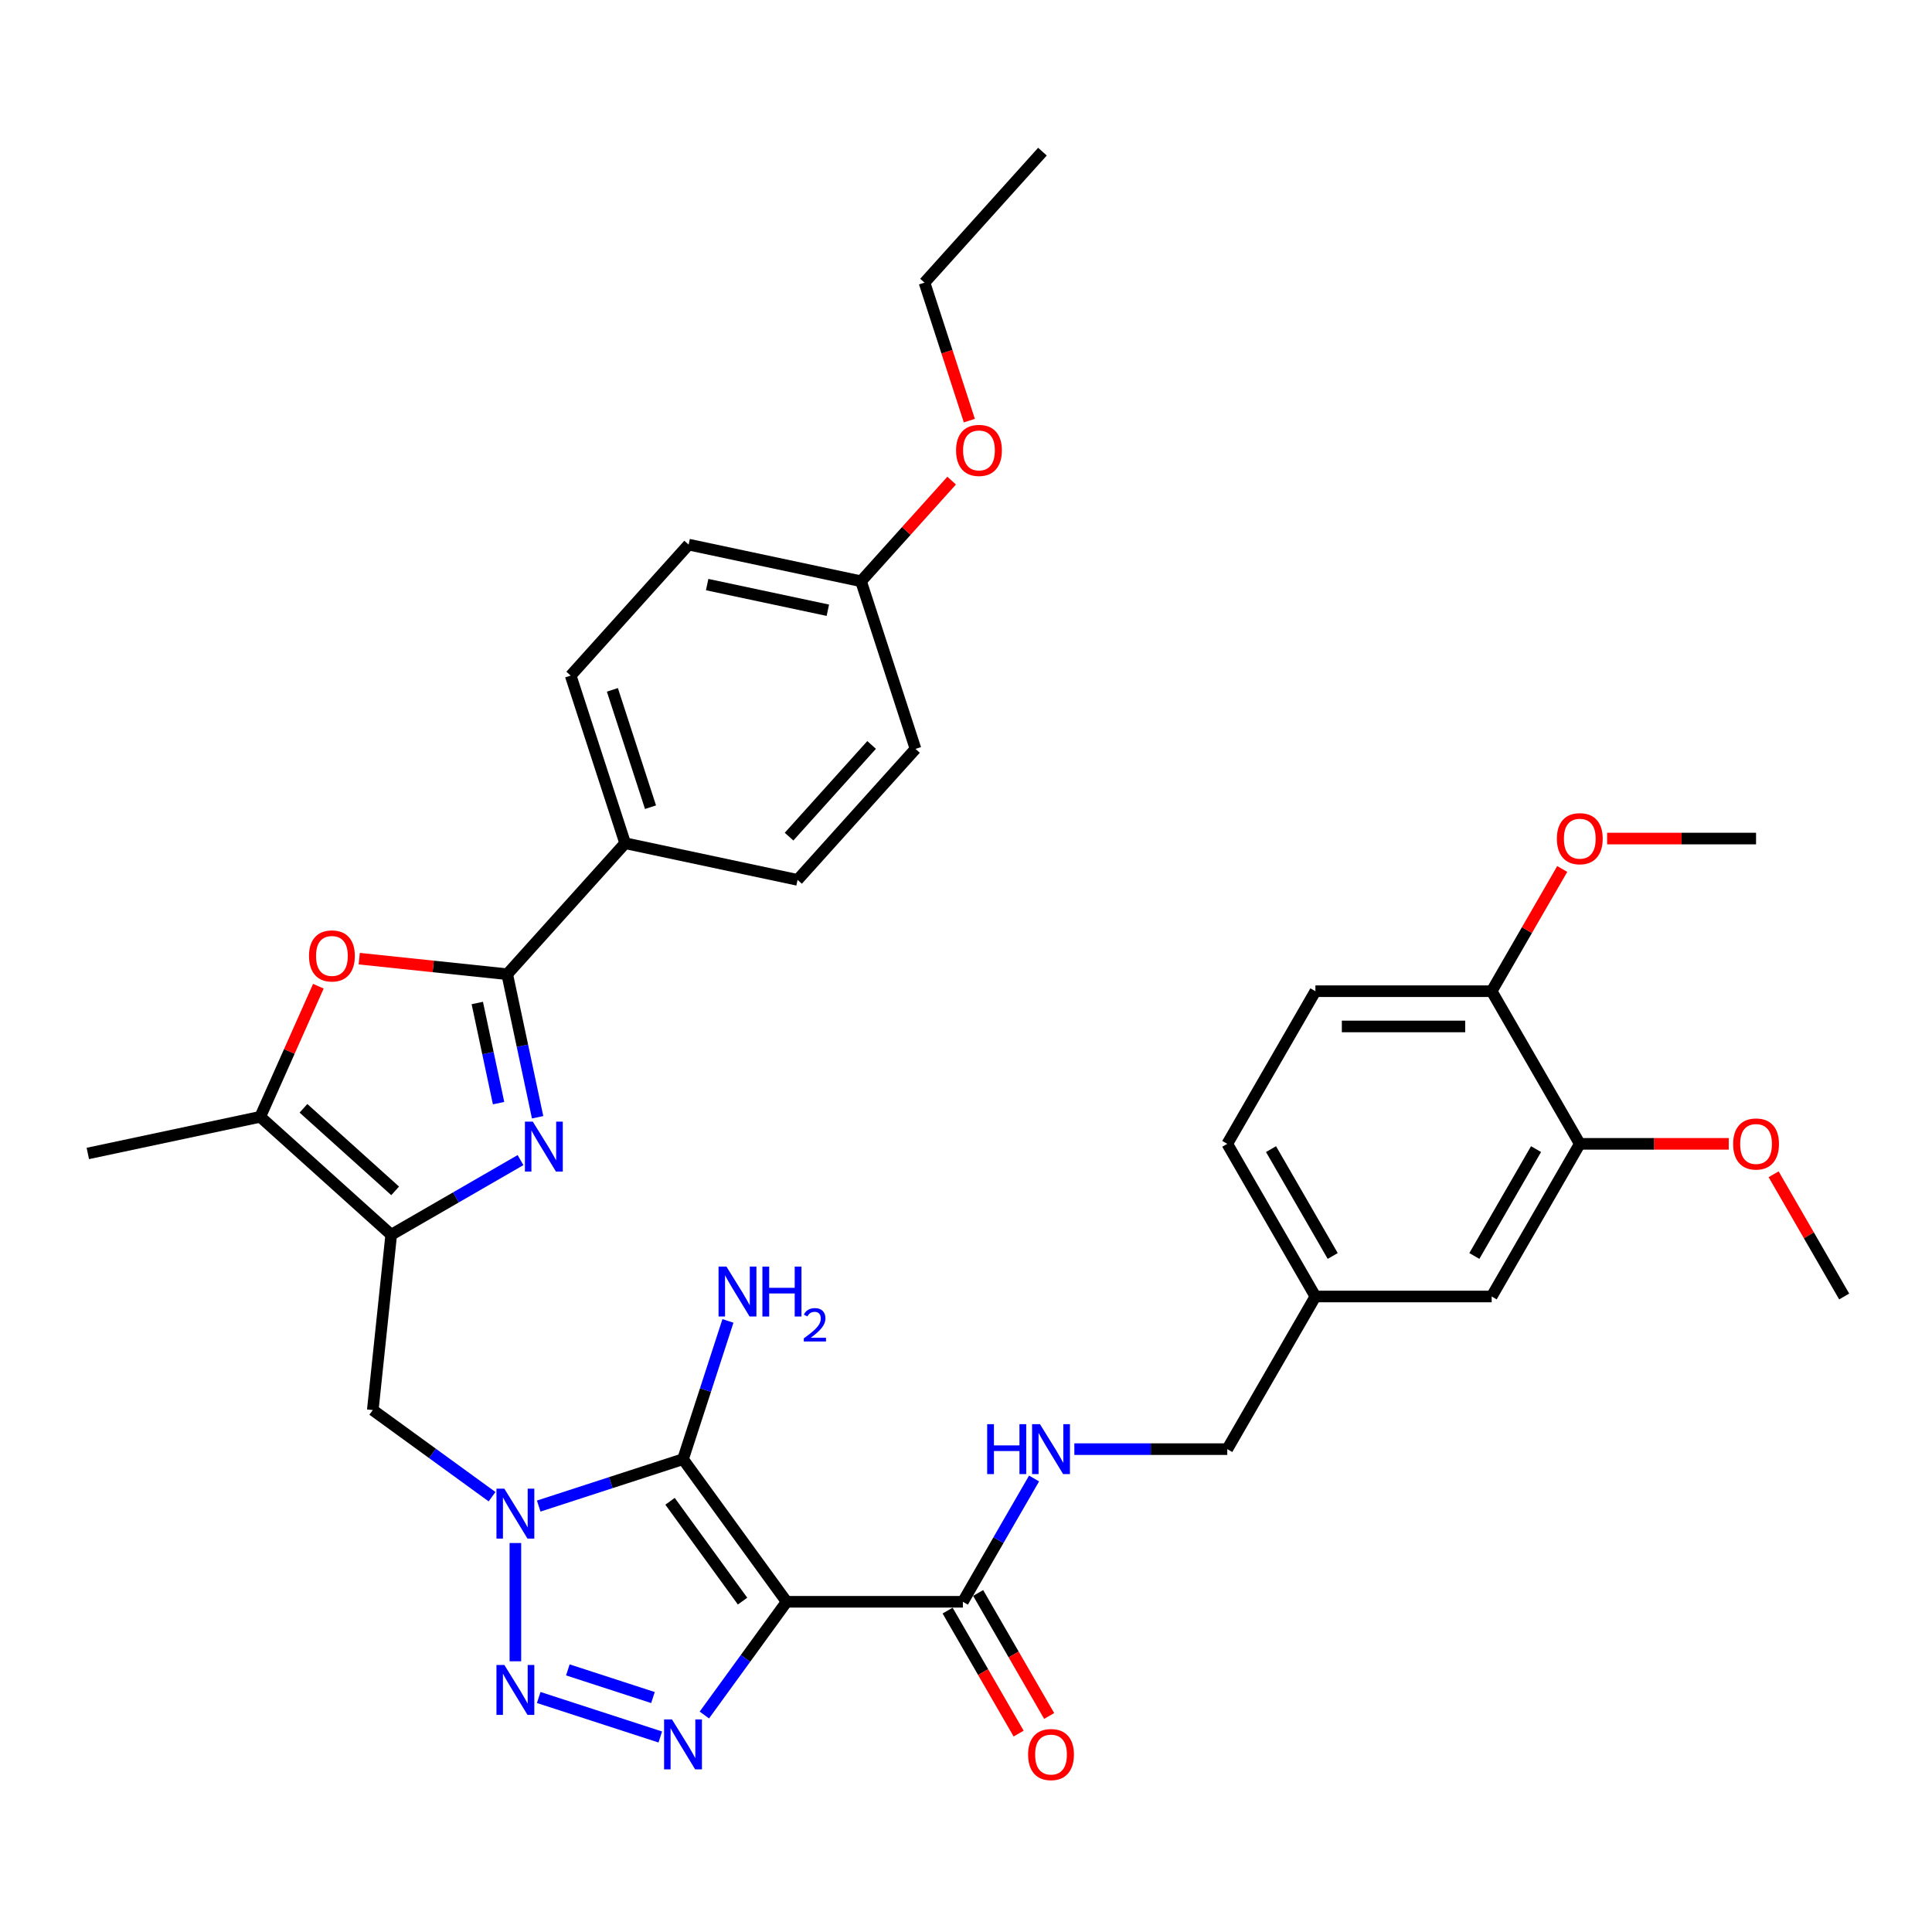 <?xml version='1.0' encoding='iso-8859-1'?>
<svg version='1.1' baseProfile='full'
              xmlns='http://www.w3.org/2000/svg'
                      xmlns:rdkit='http://www.rdkit.org/xml'
                      xmlns:xlink='http://www.w3.org/1999/xlink'
                  xml:space='preserve'
width='1000px' height='1000px' viewBox='0 0 1000 1000'>
<!-- END OF HEADER -->
<rect style='opacity:1.0;fill:#FFFFFF;stroke:none' width='1000' height='1000' x='0' y='0'> </rect>
<path class='bond-1' d='M 407.154,829.079 L 353.53,755.271' style='fill:none;fill-rule:evenodd;stroke:#000000;stroke-width:6px;stroke-linecap:butt;stroke-linejoin:miter;stroke-opacity:1' />
<path class='bond-1' d='M 384.349,828.733 L 346.812,777.067' style='fill:none;fill-rule:evenodd;stroke:#000000;stroke-width:6px;stroke-linecap:butt;stroke-linejoin:miter;stroke-opacity:1' />
<path class='bond-3' d='M 407.154,829.079 L 385.863,858.384' style='fill:none;fill-rule:evenodd;stroke:#000000;stroke-width:6px;stroke-linecap:butt;stroke-linejoin:miter;stroke-opacity:1' />
<path class='bond-3' d='M 385.863,858.384 L 364.573,887.688' style='fill:none;fill-rule:evenodd;stroke:#0000FF;stroke-width:6px;stroke-linecap:butt;stroke-linejoin:miter;stroke-opacity:1' />
<path class='bond-10' d='M 407.154,829.079 L 498.386,829.079' style='fill:none;fill-rule:evenodd;stroke:#000000;stroke-width:6px;stroke-linecap:butt;stroke-linejoin:miter;stroke-opacity:1' />
<path class='bond-0' d='M 278.842,779.539 L 316.186,767.405' style='fill:none;fill-rule:evenodd;stroke:#0000FF;stroke-width:6px;stroke-linecap:butt;stroke-linejoin:miter;stroke-opacity:1' />
<path class='bond-0' d='M 316.186,767.405 L 353.53,755.271' style='fill:none;fill-rule:evenodd;stroke:#000000;stroke-width:6px;stroke-linecap:butt;stroke-linejoin:miter;stroke-opacity:1' />
<path class='bond-8' d='M 254.684,774.687 L 223.819,752.263' style='fill:none;fill-rule:evenodd;stroke:#0000FF;stroke-width:6px;stroke-linecap:butt;stroke-linejoin:miter;stroke-opacity:1' />
<path class='bond-8' d='M 223.819,752.263 L 192.955,729.839' style='fill:none;fill-rule:evenodd;stroke:#000000;stroke-width:6px;stroke-linecap:butt;stroke-linejoin:miter;stroke-opacity:1' />
<path class='bond-35' d='M 266.763,798.663 L 266.763,859.876' style='fill:none;fill-rule:evenodd;stroke:#0000FF;stroke-width:6px;stroke-linecap:butt;stroke-linejoin:miter;stroke-opacity:1' />
<path class='bond-14' d='M 353.53,755.271 L 365.156,719.487' style='fill:none;fill-rule:evenodd;stroke:#000000;stroke-width:6px;stroke-linecap:butt;stroke-linejoin:miter;stroke-opacity:1' />
<path class='bond-14' d='M 365.156,719.487 L 376.783,683.704' style='fill:none;fill-rule:evenodd;stroke:#0000FF;stroke-width:6px;stroke-linecap:butt;stroke-linejoin:miter;stroke-opacity:1' />
<path class='bond-2' d='M 278.842,878.62 L 341.768,899.066' style='fill:none;fill-rule:evenodd;stroke:#0000FF;stroke-width:6px;stroke-linecap:butt;stroke-linejoin:miter;stroke-opacity:1' />
<path class='bond-2' d='M 293.919,864.334 L 337.968,878.646' style='fill:none;fill-rule:evenodd;stroke:#0000FF;stroke-width:6px;stroke-linecap:butt;stroke-linejoin:miter;stroke-opacity:1' />
<path class='bond-4' d='M 269.421,600.465 L 235.956,619.786' style='fill:none;fill-rule:evenodd;stroke:#0000FF;stroke-width:6px;stroke-linecap:butt;stroke-linejoin:miter;stroke-opacity:1' />
<path class='bond-4' d='M 235.956,619.786 L 202.491,639.107' style='fill:none;fill-rule:evenodd;stroke:#000000;stroke-width:6px;stroke-linecap:butt;stroke-linejoin:miter;stroke-opacity:1' />
<path class='bond-6' d='M 278.27,578.291 L 270.401,541.272' style='fill:none;fill-rule:evenodd;stroke:#0000FF;stroke-width:6px;stroke-linecap:butt;stroke-linejoin:miter;stroke-opacity:1' />
<path class='bond-6' d='M 270.401,541.272 L 262.532,504.252' style='fill:none;fill-rule:evenodd;stroke:#000000;stroke-width:6px;stroke-linecap:butt;stroke-linejoin:miter;stroke-opacity:1' />
<path class='bond-6' d='M 258.061,570.979 L 252.553,545.066' style='fill:none;fill-rule:evenodd;stroke:#0000FF;stroke-width:6px;stroke-linecap:butt;stroke-linejoin:miter;stroke-opacity:1' />
<path class='bond-6' d='M 252.553,545.066 L 247.045,519.152' style='fill:none;fill-rule:evenodd;stroke:#000000;stroke-width:6px;stroke-linecap:butt;stroke-linejoin:miter;stroke-opacity:1' />
<path class='bond-5' d='M 202.491,639.107 L 192.955,729.839' style='fill:none;fill-rule:evenodd;stroke:#000000;stroke-width:6px;stroke-linecap:butt;stroke-linejoin:miter;stroke-opacity:1' />
<path class='bond-9' d='M 202.491,639.107 L 134.693,578.061' style='fill:none;fill-rule:evenodd;stroke:#000000;stroke-width:6px;stroke-linecap:butt;stroke-linejoin:miter;stroke-opacity:1' />
<path class='bond-9' d='M 204.531,616.39 L 157.072,573.658' style='fill:none;fill-rule:evenodd;stroke:#000000;stroke-width:6px;stroke-linecap:butt;stroke-linejoin:miter;stroke-opacity:1' />
<path class='bond-12' d='M 262.532,504.252 L 323.578,436.454' style='fill:none;fill-rule:evenodd;stroke:#000000;stroke-width:6px;stroke-linecap:butt;stroke-linejoin:miter;stroke-opacity:1' />
<path class='bond-36' d='M 262.532,504.252 L 224.237,500.227' style='fill:none;fill-rule:evenodd;stroke:#000000;stroke-width:6px;stroke-linecap:butt;stroke-linejoin:miter;stroke-opacity:1' />
<path class='bond-36' d='M 224.237,500.227 L 185.941,496.202' style='fill:none;fill-rule:evenodd;stroke:#FF0000;stroke-width:6px;stroke-linecap:butt;stroke-linejoin:miter;stroke-opacity:1' />
<path class='bond-7' d='M 164.789,510.463 L 149.741,544.262' style='fill:none;fill-rule:evenodd;stroke:#FF0000;stroke-width:6px;stroke-linecap:butt;stroke-linejoin:miter;stroke-opacity:1' />
<path class='bond-7' d='M 149.741,544.262 L 134.693,578.061' style='fill:none;fill-rule:evenodd;stroke:#000000;stroke-width:6px;stroke-linecap:butt;stroke-linejoin:miter;stroke-opacity:1' />
<path class='bond-29' d='M 134.693,578.061 L 45.455,597.029' style='fill:none;fill-rule:evenodd;stroke:#000000;stroke-width:6px;stroke-linecap:butt;stroke-linejoin:miter;stroke-opacity:1' />
<path class='bond-11' d='M 498.386,829.079 L 516.807,797.174' style='fill:none;fill-rule:evenodd;stroke:#000000;stroke-width:6px;stroke-linecap:butt;stroke-linejoin:miter;stroke-opacity:1' />
<path class='bond-11' d='M 516.807,797.174 L 535.227,765.269' style='fill:none;fill-rule:evenodd;stroke:#0000FF;stroke-width:6px;stroke-linecap:butt;stroke-linejoin:miter;stroke-opacity:1' />
<path class='bond-16' d='M 490.485,833.641 L 508.864,865.473' style='fill:none;fill-rule:evenodd;stroke:#000000;stroke-width:6px;stroke-linecap:butt;stroke-linejoin:miter;stroke-opacity:1' />
<path class='bond-16' d='M 508.864,865.473 L 527.242,897.305' style='fill:none;fill-rule:evenodd;stroke:#FF0000;stroke-width:6px;stroke-linecap:butt;stroke-linejoin:miter;stroke-opacity:1' />
<path class='bond-16' d='M 506.287,824.518 L 524.665,856.35' style='fill:none;fill-rule:evenodd;stroke:#000000;stroke-width:6px;stroke-linecap:butt;stroke-linejoin:miter;stroke-opacity:1' />
<path class='bond-16' d='M 524.665,856.35 L 543.044,888.182' style='fill:none;fill-rule:evenodd;stroke:#FF0000;stroke-width:6px;stroke-linecap:butt;stroke-linejoin:miter;stroke-opacity:1' />
<path class='bond-22' d='M 556.081,750.07 L 595.658,750.07' style='fill:none;fill-rule:evenodd;stroke:#0000FF;stroke-width:6px;stroke-linecap:butt;stroke-linejoin:miter;stroke-opacity:1' />
<path class='bond-22' d='M 595.658,750.07 L 635.234,750.07' style='fill:none;fill-rule:evenodd;stroke:#000000;stroke-width:6px;stroke-linecap:butt;stroke-linejoin:miter;stroke-opacity:1' />
<path class='bond-18' d='M 323.578,436.454 L 295.386,349.687' style='fill:none;fill-rule:evenodd;stroke:#000000;stroke-width:6px;stroke-linecap:butt;stroke-linejoin:miter;stroke-opacity:1' />
<path class='bond-18' d='M 336.703,417.801 L 316.968,357.064' style='fill:none;fill-rule:evenodd;stroke:#000000;stroke-width:6px;stroke-linecap:butt;stroke-linejoin:miter;stroke-opacity:1' />
<path class='bond-19' d='M 323.578,436.454 L 412.816,455.422' style='fill:none;fill-rule:evenodd;stroke:#000000;stroke-width:6px;stroke-linecap:butt;stroke-linejoin:miter;stroke-opacity:1' />
<path class='bond-13' d='M 817.698,592.052 L 772.082,671.061' style='fill:none;fill-rule:evenodd;stroke:#000000;stroke-width:6px;stroke-linecap:butt;stroke-linejoin:miter;stroke-opacity:1' />
<path class='bond-13' d='M 795.053,594.78 L 763.122,650.087' style='fill:none;fill-rule:evenodd;stroke:#000000;stroke-width:6px;stroke-linecap:butt;stroke-linejoin:miter;stroke-opacity:1' />
<path class='bond-25' d='M 817.698,592.052 L 856.243,592.052' style='fill:none;fill-rule:evenodd;stroke:#000000;stroke-width:6px;stroke-linecap:butt;stroke-linejoin:miter;stroke-opacity:1' />
<path class='bond-25' d='M 856.243,592.052 L 894.789,592.052' style='fill:none;fill-rule:evenodd;stroke:#FF0000;stroke-width:6px;stroke-linecap:butt;stroke-linejoin:miter;stroke-opacity:1' />
<path class='bond-37' d='M 817.698,592.052 L 772.082,513.043' style='fill:none;fill-rule:evenodd;stroke:#000000;stroke-width:6px;stroke-linecap:butt;stroke-linejoin:miter;stroke-opacity:1' />
<path class='bond-15' d='M 772.082,513.043 L 680.85,513.043' style='fill:none;fill-rule:evenodd;stroke:#000000;stroke-width:6px;stroke-linecap:butt;stroke-linejoin:miter;stroke-opacity:1' />
<path class='bond-15' d='M 758.397,531.289 L 694.535,531.289' style='fill:none;fill-rule:evenodd;stroke:#000000;stroke-width:6px;stroke-linecap:butt;stroke-linejoin:miter;stroke-opacity:1' />
<path class='bond-28' d='M 772.082,513.043 L 790.344,481.412' style='fill:none;fill-rule:evenodd;stroke:#000000;stroke-width:6px;stroke-linecap:butt;stroke-linejoin:miter;stroke-opacity:1' />
<path class='bond-28' d='M 790.344,481.412 L 808.606,449.78' style='fill:none;fill-rule:evenodd;stroke:#FF0000;stroke-width:6px;stroke-linecap:butt;stroke-linejoin:miter;stroke-opacity:1' />
<path class='bond-17' d='M 772.082,671.061 L 680.85,671.061' style='fill:none;fill-rule:evenodd;stroke:#000000;stroke-width:6px;stroke-linecap:butt;stroke-linejoin:miter;stroke-opacity:1' />
<path class='bond-26' d='M 295.386,349.687 L 356.432,281.889' style='fill:none;fill-rule:evenodd;stroke:#000000;stroke-width:6px;stroke-linecap:butt;stroke-linejoin:miter;stroke-opacity:1' />
<path class='bond-27' d='M 412.816,455.422 L 473.862,387.624' style='fill:none;fill-rule:evenodd;stroke:#000000;stroke-width:6px;stroke-linecap:butt;stroke-linejoin:miter;stroke-opacity:1' />
<path class='bond-27' d='M 408.414,433.043 L 451.146,385.584' style='fill:none;fill-rule:evenodd;stroke:#000000;stroke-width:6px;stroke-linecap:butt;stroke-linejoin:miter;stroke-opacity:1' />
<path class='bond-20' d='M 680.85,513.043 L 635.234,592.052' style='fill:none;fill-rule:evenodd;stroke:#000000;stroke-width:6px;stroke-linecap:butt;stroke-linejoin:miter;stroke-opacity:1' />
<path class='bond-21' d='M 680.85,671.061 L 635.234,750.07' style='fill:none;fill-rule:evenodd;stroke:#000000;stroke-width:6px;stroke-linecap:butt;stroke-linejoin:miter;stroke-opacity:1' />
<path class='bond-24' d='M 680.85,671.061 L 635.234,592.052' style='fill:none;fill-rule:evenodd;stroke:#000000;stroke-width:6px;stroke-linecap:butt;stroke-linejoin:miter;stroke-opacity:1' />
<path class='bond-24' d='M 689.809,650.087 L 657.878,594.78' style='fill:none;fill-rule:evenodd;stroke:#000000;stroke-width:6px;stroke-linecap:butt;stroke-linejoin:miter;stroke-opacity:1' />
<path class='bond-23' d='M 445.67,300.857 L 473.862,387.624' style='fill:none;fill-rule:evenodd;stroke:#000000;stroke-width:6px;stroke-linecap:butt;stroke-linejoin:miter;stroke-opacity:1' />
<path class='bond-30' d='M 445.67,300.857 L 469.123,274.81' style='fill:none;fill-rule:evenodd;stroke:#000000;stroke-width:6px;stroke-linecap:butt;stroke-linejoin:miter;stroke-opacity:1' />
<path class='bond-30' d='M 469.123,274.81 L 492.575,248.764' style='fill:none;fill-rule:evenodd;stroke:#FF0000;stroke-width:6px;stroke-linecap:butt;stroke-linejoin:miter;stroke-opacity:1' />
<path class='bond-38' d='M 445.67,300.857 L 356.432,281.889' style='fill:none;fill-rule:evenodd;stroke:#000000;stroke-width:6px;stroke-linecap:butt;stroke-linejoin:miter;stroke-opacity:1' />
<path class='bond-38' d='M 428.491,315.859 L 366.024,302.582' style='fill:none;fill-rule:evenodd;stroke:#000000;stroke-width:6px;stroke-linecap:butt;stroke-linejoin:miter;stroke-opacity:1' />
<path class='bond-32' d='M 918.021,607.799 L 936.283,639.43' style='fill:none;fill-rule:evenodd;stroke:#FF0000;stroke-width:6px;stroke-linecap:butt;stroke-linejoin:miter;stroke-opacity:1' />
<path class='bond-32' d='M 936.283,639.43 L 954.545,671.061' style='fill:none;fill-rule:evenodd;stroke:#000000;stroke-width:6px;stroke-linecap:butt;stroke-linejoin:miter;stroke-opacity:1' />
<path class='bond-33' d='M 831.839,434.034 L 870.384,434.034' style='fill:none;fill-rule:evenodd;stroke:#FF0000;stroke-width:6px;stroke-linecap:butt;stroke-linejoin:miter;stroke-opacity:1' />
<path class='bond-33' d='M 870.384,434.034 L 908.93,434.034' style='fill:none;fill-rule:evenodd;stroke:#000000;stroke-width:6px;stroke-linecap:butt;stroke-linejoin:miter;stroke-opacity:1' />
<path class='bond-31' d='M 501.73,217.713 L 490.127,182.003' style='fill:none;fill-rule:evenodd;stroke:#FF0000;stroke-width:6px;stroke-linecap:butt;stroke-linejoin:miter;stroke-opacity:1' />
<path class='bond-31' d='M 490.127,182.003 L 478.524,146.292' style='fill:none;fill-rule:evenodd;stroke:#000000;stroke-width:6px;stroke-linecap:butt;stroke-linejoin:miter;stroke-opacity:1' />
<path class='bond-34' d='M 478.524,146.292 L 539.57,78.493' style='fill:none;fill-rule:evenodd;stroke:#000000;stroke-width:6px;stroke-linecap:butt;stroke-linejoin:miter;stroke-opacity:1' />
<path  class='atom-1' d='M 261.052 770.545
L 269.518 784.23
Q 270.358 785.58, 271.708 788.025
Q 273.058 790.47, 273.131 790.616
L 273.131 770.545
L 276.561 770.545
L 276.561 796.382
L 273.022 796.382
L 263.935 781.42
Q 262.877 779.668, 261.745 777.661
Q 260.65 775.654, 260.322 775.034
L 260.322 796.382
L 256.965 796.382
L 256.965 770.545
L 261.052 770.545
' fill='#0000FF'/>
<path  class='atom-3' d='M 261.052 861.777
L 269.518 875.462
Q 270.358 876.812, 271.708 879.257
Q 273.058 881.702, 273.131 881.848
L 273.131 861.777
L 276.561 861.777
L 276.561 887.614
L 273.022 887.614
L 263.935 872.652
Q 262.877 870.9, 261.745 868.893
Q 260.65 866.886, 260.322 866.265
L 260.322 887.614
L 256.965 887.614
L 256.965 861.777
L 261.052 861.777
' fill='#0000FF'/>
<path  class='atom-4' d='M 347.819 889.969
L 356.285 903.654
Q 357.124 905.004, 358.474 907.449
Q 359.825 909.894, 359.898 910.04
L 359.898 889.969
L 363.328 889.969
L 363.328 915.806
L 359.788 915.806
L 350.701 900.844
Q 349.643 899.092, 348.512 897.085
Q 347.417 895.078, 347.089 894.458
L 347.089 915.806
L 343.731 915.806
L 343.731 889.969
L 347.819 889.969
' fill='#0000FF'/>
<path  class='atom-5' d='M 275.789 580.572
L 284.256 594.257
Q 285.095 595.607, 286.445 598.052
Q 287.795 600.497, 287.868 600.643
L 287.868 580.572
L 291.299 580.572
L 291.299 606.409
L 287.759 606.409
L 278.672 591.447
Q 277.614 589.695, 276.483 587.688
Q 275.388 585.681, 275.059 585.061
L 275.059 606.409
L 271.702 606.409
L 271.702 580.572
L 275.789 580.572
' fill='#0000FF'/>
<path  class='atom-8' d='M 159.94 494.789
Q 159.94 488.585, 163.005 485.119
Q 166.071 481.652, 171.8 481.652
Q 177.529 481.652, 180.595 485.119
Q 183.66 488.585, 183.66 494.789
Q 183.66 501.066, 180.558 504.642
Q 177.456 508.182, 171.8 508.182
Q 166.107 508.182, 163.005 504.642
Q 159.94 501.102, 159.94 494.789
M 171.8 505.263
Q 175.741 505.263, 177.858 502.635
Q 180.011 499.971, 180.011 494.789
Q 180.011 489.717, 177.858 487.162
Q 175.741 484.571, 171.8 484.571
Q 167.859 484.571, 165.706 487.126
Q 163.589 489.68, 163.589 494.789
Q 163.589 500.008, 165.706 502.635
Q 167.859 505.263, 171.8 505.263
' fill='#FF0000'/>
<path  class='atom-12' d='M 510.958 737.152
L 514.461 737.152
L 514.461 748.136
L 527.672 748.136
L 527.672 737.152
L 531.175 737.152
L 531.175 762.989
L 527.672 762.989
L 527.672 751.055
L 514.461 751.055
L 514.461 762.989
L 510.958 762.989
L 510.958 737.152
' fill='#0000FF'/>
<path  class='atom-12' d='M 538.291 737.152
L 546.757 750.837
Q 547.597 752.187, 548.947 754.632
Q 550.297 757.077, 550.37 757.223
L 550.37 737.152
L 553.8 737.152
L 553.8 762.989
L 550.261 762.989
L 541.174 748.027
Q 540.116 746.275, 538.984 744.268
Q 537.89 742.261, 537.561 741.64
L 537.561 762.989
L 534.204 762.989
L 534.204 737.152
L 538.291 737.152
' fill='#0000FF'/>
<path  class='atom-15' d='M 376.011 655.586
L 384.477 669.271
Q 385.316 670.621, 386.667 673.066
Q 388.017 675.511, 388.09 675.657
L 388.09 655.586
L 391.52 655.586
L 391.52 681.423
L 387.98 681.423
L 378.894 666.461
Q 377.835 664.709, 376.704 662.702
Q 375.609 660.695, 375.281 660.075
L 375.281 681.423
L 371.924 681.423
L 371.924 655.586
L 376.011 655.586
' fill='#0000FF'/>
<path  class='atom-15' d='M 394.622 655.586
L 398.125 655.586
L 398.125 666.57
L 411.336 666.57
L 411.336 655.586
L 414.839 655.586
L 414.839 681.423
L 411.336 681.423
L 411.336 669.49
L 398.125 669.49
L 398.125 681.423
L 394.622 681.423
L 394.622 655.586
' fill='#0000FF'/>
<path  class='atom-15' d='M 416.091 680.516
Q 416.718 678.903, 418.211 678.012
Q 419.704 677.096, 421.776 677.096
Q 424.353 677.096, 425.798 678.493
Q 427.243 679.89, 427.243 682.371
Q 427.243 684.9, 425.364 687.26
Q 423.51 689.621, 419.656 692.415
L 427.532 692.415
L 427.532 694.341
L 416.043 694.341
L 416.043 692.728
Q 419.223 690.464, 421.101 688.778
Q 423.004 687.092, 423.919 685.574
Q 424.834 684.057, 424.834 682.491
Q 424.834 680.854, 424.015 679.938
Q 423.197 679.023, 421.776 679.023
Q 420.403 679.023, 419.487 679.577
Q 418.572 680.131, 417.922 681.359
L 416.091 680.516
' fill='#0000FF'/>
<path  class='atom-17' d='M 532.142 908.161
Q 532.142 901.958, 535.207 898.491
Q 538.273 895.024, 544.002 895.024
Q 549.732 895.024, 552.797 898.491
Q 555.862 901.958, 555.862 908.161
Q 555.862 914.438, 552.76 918.014
Q 549.659 921.554, 544.002 921.554
Q 538.309 921.554, 535.207 918.014
Q 532.142 914.475, 532.142 908.161
M 544.002 918.635
Q 547.943 918.635, 550.06 916.007
Q 552.213 913.343, 552.213 908.161
Q 552.213 903.089, 550.06 900.534
Q 547.943 897.943, 544.002 897.943
Q 540.061 897.943, 537.908 900.498
Q 535.791 903.052, 535.791 908.161
Q 535.791 913.38, 537.908 916.007
Q 540.061 918.635, 544.002 918.635
' fill='#FF0000'/>
<path  class='atom-26' d='M 897.069 592.125
Q 897.069 585.921, 900.135 582.454
Q 903.2 578.988, 908.93 578.988
Q 914.659 578.988, 917.724 582.454
Q 920.79 585.921, 920.79 592.125
Q 920.79 598.402, 917.688 601.978
Q 914.586 605.518, 908.93 605.518
Q 903.237 605.518, 900.135 601.978
Q 897.069 598.438, 897.069 592.125
M 908.93 602.598
Q 912.871 602.598, 914.987 599.971
Q 917.14 597.307, 917.14 592.125
Q 917.14 587.053, 914.987 584.498
Q 912.871 581.907, 908.93 581.907
Q 904.988 581.907, 902.835 584.462
Q 900.719 587.016, 900.719 592.125
Q 900.719 597.343, 902.835 599.971
Q 904.988 602.598, 908.93 602.598
' fill='#FF0000'/>
<path  class='atom-29' d='M 805.838 434.107
Q 805.838 427.903, 808.903 424.436
Q 811.968 420.969, 817.698 420.969
Q 823.427 420.969, 826.492 424.436
Q 829.558 427.903, 829.558 434.107
Q 829.558 440.384, 826.456 443.96
Q 823.354 447.5, 817.698 447.5
Q 812.005 447.5, 808.903 443.96
Q 805.838 440.42, 805.838 434.107
M 817.698 444.58
Q 821.639 444.58, 823.755 441.953
Q 825.909 439.289, 825.909 434.107
Q 825.909 429.034, 823.755 426.48
Q 821.639 423.889, 817.698 423.889
Q 813.756 423.889, 811.603 426.443
Q 809.487 428.998, 809.487 434.107
Q 809.487 439.325, 811.603 441.953
Q 813.756 444.58, 817.698 444.58
' fill='#FF0000'/>
<path  class='atom-31' d='M 494.856 233.132
Q 494.856 226.928, 497.921 223.461
Q 500.987 219.994, 506.716 219.994
Q 512.446 219.994, 515.511 223.461
Q 518.576 226.928, 518.576 233.132
Q 518.576 239.408, 515.474 242.985
Q 512.373 246.524, 506.716 246.524
Q 501.023 246.524, 497.921 242.985
Q 494.856 239.445, 494.856 233.132
M 506.716 243.605
Q 510.657 243.605, 512.774 240.977
Q 514.927 238.313, 514.927 233.132
Q 514.927 228.059, 512.774 225.505
Q 510.657 222.914, 506.716 222.914
Q 502.775 222.914, 500.622 225.468
Q 498.505 228.023, 498.505 233.132
Q 498.505 238.35, 500.622 240.977
Q 502.775 243.605, 506.716 243.605
' fill='#FF0000'/>
</svg>
